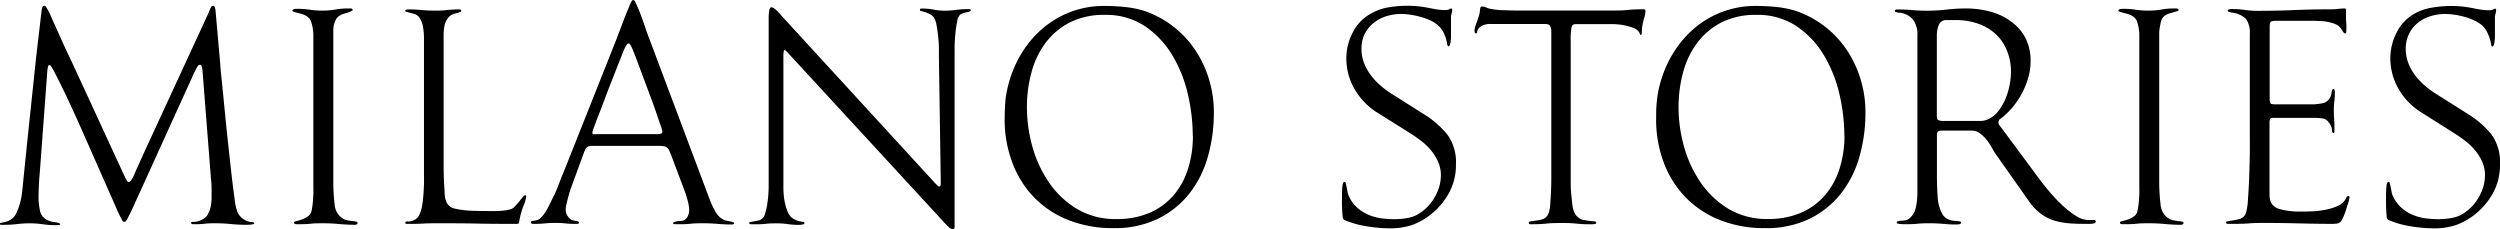 <?xml version="1.0" encoding="UTF-8"?> <svg xmlns="http://www.w3.org/2000/svg" viewBox="0 0 592.55 54.36"> <title>Ресурс 2</title> <g id="Слой_2" data-name="Слой 2"> <g id="Слой_1-2" data-name="Слой 1"> <path d="M60.26,52.92c0,.24-.64.36-1.94.36s-2.4-.06-3.6-.18-2.4-.18-3.6-.18c-.86,0-1.74,0-2.63.11s-1.76.11-2.63.11q-.57,0-.57-.36c0-.1.11-.16.32-.18a3.62,3.62,0,0,1,.47,0,4.86,4.86,0,0,0,2.23-.79,2.66,2.66,0,0,0,1-1.12A6.19,6.19,0,0,0,49.93,49a12.29,12.29,0,0,0,.22-1.8c0-.6,0-1.12,0-1.55,0-1,0-1.9-.1-2.81S49.92,41,49.82,40L48,16.78a6.15,6.15,0,0,0-.18-1c-.07-.29-.22-.43-.46-.43s-.41.19-.65.57a27.47,27.47,0,0,0-1.23,2.52L31.25,49.75c-.39.77-.71,1.43-1,2s-.52.83-.76.83a.57.57,0,0,1-.54-.4,6.36,6.36,0,0,0-.32-.61c-.29-.53-.59-1.15-.9-1.87s-.78-1.79-1.41-3.2-1.46-3.33-2.52-5.73-2.45-5.54-4.17-9.43Q18,27.65,16.27,23.94t-3.6-7.31c-.09-.14-.24-.38-.43-.72s-.39-.5-.58-.5-.33.41-.43,1.22L9.43,40.9Q9.28,42.4,9.22,44c-.05,1-.08,2-.08,3.06a14.87,14.87,0,0,0,.29,2.62,3.13,3.13,0,0,0,1.3,2.2,4.46,4.46,0,0,0,1,.5,6,6,0,0,0,.79.22c.24,0,.48.08.72.11a3.27,3.27,0,0,1,.79.18c.14.09.22.19.22.29s-.17.15-.51.18l-.57,0a21.63,21.63,0,0,1-3.06-.21,20.41,20.41,0,0,0-3.06-.22,24.62,24.62,0,0,0-3,.18,24.74,24.74,0,0,1-3,.18,5.72,5.72,0,0,1-.76,0c-.21,0-.32-.1-.32-.25s.08-.17.25-.21a1.55,1.55,0,0,1,.4-.08c.43-.09.79-.19,1.08-.28a5.3,5.3,0,0,0,1-.51A3.7,3.7,0,0,0,3.92,50.4a13.78,13.78,0,0,0,.8-2.16A15.75,15.75,0,0,0,5.18,46c.1-.74.17-1.4.22-2Q6.19,36.14,7,28.44T8.64,12.89L9.86,2.52A4.61,4.61,0,0,1,10,1.87c.07-.33.23-.5.47-.5s.37.14.54.43.3.5.4.65c.28.57.55,1.14.79,1.69s.48,1.09.72,1.62.4.91.65,1.44l1,2.23c.44,1,1,2.23,1.77,3.82s1.7,3.65,2.88,6.19l4.32,9.36q2.55,5.55,6.15,13.32a4,4,0,0,1,.33.61.57.57,0,0,0,.54.4c.33,0,.76-.61,1.29-1.84s1.42-3.2,2.67-5.94L49.46,3A11.43,11.43,0,0,1,50,1.73a.65.65,0,0,1,.58-.36c.24,0,.4.36.5,1.08l1.15,13c0,.72.17,2,.36,3.92s.41,4.08.65,6.56.5,5.05.79,7.74.57,5.19.83,7.52.52,4.32.76,6a12.23,12.23,0,0,0,.64,3,3.93,3.93,0,0,0,1.88,2,3.49,3.49,0,0,0,1.36.43Q60.26,52.64,60.26,52.92Z"></path> <path d="M84.74,52.85c0,.29-.24.43-.72.43q-1.65,0-3.6-.18t-3.6-.18c-1.2,0-2.28,0-3.24.11s-2,.11-3.24.11c-.43,0-.65-.12-.65-.36s.14-.26.4-.33L71,52.2a7.52,7.52,0,0,0,1.15-.43,4.6,4.6,0,0,0,1.11-.72A1.88,1.88,0,0,0,73.83,50a15.44,15.44,0,0,0,.29-1.8c.07-.67.12-1.37.15-2.09s0-1.37,0-1.94V9a11,11,0,0,0-.57-4c-.39-.93-1.37-1.57-3-1.9-.38-.1-.7-.2-1-.29s-.39-.19-.39-.29c0-.29.4-.43,1.22-.43a21,21,0,0,1,2.88.21,19.6,19.6,0,0,0,2.88.22,19.66,19.66,0,0,0,3.2-.25A16.62,16.62,0,0,1,82.22,2l.8,0c.38,0,.57.16.57.4,0,.09-.12.18-.36.25L82.4,3l-1,.29a2.54,2.54,0,0,0-.79.36,2.31,2.31,0,0,0-1,1,6.11,6.11,0,0,0-.51,1.44A8.76,8.76,0,0,0,79,7.67c0,.55,0,1.07,0,1.55V42.84a44.56,44.56,0,0,0,.32,5.62,4.24,4.24,0,0,0,2,3.38,3.73,3.73,0,0,0,1.12.4l1.15.18c.36,0,.66.09.9.14S84.74,52.7,84.74,52.85Z"></path> <path d="M124.7,46.58a7.86,7.86,0,0,1-.64,2.24,18.63,18.63,0,0,0-1,3.74,1,1,0,0,1-.15.43c-.05,0-.19.07-.43.07-3.17,0-6.32,0-9.47-.07s-6.3-.07-9.46-.07c-1.11,0-2.19,0-3.25.07s-2.13.07-3.23.07c-.25,0-.47,0-.69,0s-.32-.11-.32-.25.15-.35.47-.33a1.47,1.47,0,0,0,.61,0,4.06,4.06,0,0,0,1.37-.51,2.55,2.55,0,0,0,.93-1.15,7.49,7.49,0,0,0,.58-1.91c.14-.79.25-1.64.32-2.55s.12-1.79.15-2.63,0-1.55,0-2.13V8.93a15.53,15.53,0,0,0-.22-2.52,5,5,0,0,0-.93-2.31,2.24,2.24,0,0,0-1.12-.79c-.45-.14-.92-.26-1.4-.36a2.27,2.27,0,0,0-.47-.14c-.22-.05-.32-.15-.32-.29s.28-.29.86-.29a29.63,29.63,0,0,1,3,.15c1,.09,2,.14,3,.14s2,0,3-.14a29.29,29.29,0,0,1,3-.15c.29,0,.43.12.43.36s-.13.19-.39.29l-.61.22a4.68,4.68,0,0,0-1.23.39,3.13,3.13,0,0,0-1,.9,4.25,4.25,0,0,0-.76,1.8,11.49,11.49,0,0,0-.18,2v31.1q0,2.88.21,5.76a13.35,13.35,0,0,0,.08,1.37,4.39,4.39,0,0,0,.32,1.33,2.72,2.72,0,0,0,2,1.69,21.9,21.9,0,0,0,4,.51c1.34.05,2.69.07,4,.07h1.44c.58,0,1.17,0,1.77-.07a11,11,0,0,0,1.65-.25,2.89,2.89,0,0,0,1.12-.47c.19-.19.43-.45.72-.76s.56-.63.83-1,.5-.62.72-.86.37-.36.47-.36A.24.24,0,0,1,124.7,46.58Z"></path> <path d="M174,52.85c0,.24-.17.36-.5.36-1.15,0-2.31-.05-3.46-.15s-2.3-.14-3.46-.14c-1,0-1.91,0-2.87.11s-1.93.11-2.88.11l-.73,0q-.57,0-.57-.18c0-.14.1-.25.29-.32a2.78,2.78,0,0,1,.65-.18,3.59,3.59,0,0,1,.75-.08,1.36,1.36,0,0,0,.54-.07,2,2,0,0,0,1.23-1,3.4,3.4,0,0,0,.36-1.55,8.36,8.36,0,0,0-.29-1.94c-.2-.77-.39-1.42-.58-2l-3.38-9c-.2-.48-.36-.87-.51-1.18a1.64,1.64,0,0,0-1.4-1,11.47,11.47,0,0,0-1.48-.07H141.41c-.53,0-1,0-1.3,0a1.94,1.94,0,0,0-.83.21,1.49,1.49,0,0,0-.54.61,13.1,13.1,0,0,0-.5,1.23l-3,8.21c-.09.24-.2.57-.32,1s-.24.88-.36,1.34-.23.9-.32,1.33a4.8,4.8,0,0,0-.15,1,2.77,2.77,0,0,0,1.37,2.59,2.88,2.88,0,0,0,1,.25c.51.07.76.2.76.4a.29.29,0,0,1-.29.32l-.43,0c-.72,0-1.56,0-2.52-.11s-1.8-.11-2.52-.11a22.37,22.37,0,0,0-2.31.11,22.31,22.31,0,0,1-2.3.11l-.58,0c-.28,0-.43-.16-.43-.4s.28-.31.83-.36a2.35,2.35,0,0,0,1.4-.57,8.52,8.52,0,0,0,1.59-2.13c.52-.93,1-2,1.55-3.06s1-2.23,1.43-3.38.88-2.21,1.27-3.17L146,9.58c.48-1.25.94-2.45,1.37-3.6s.83-2.18,1.19-3.06.66-1.6.9-2.13.43-.79.58-.79.43.18.57.54a5.09,5.09,0,0,0,.36.76c.62,1.44,1.18,2.88,1.66,4.32s1,2.9,1.58,4.39L167.9,46.44c.24.67.51,1.33.79,2a17.52,17.52,0,0,0,1,1.91A4.27,4.27,0,0,0,172,52.27l.43.07.68.15a4.87,4.87,0,0,1,.61.18C173.92,52.74,174,52.8,174,52.85ZM157,31.18a11.14,11.14,0,0,0-.54-1.77L155.3,26c-.43-1.23-.85-2.38-1.26-3.46l-.75-2-2.24-6c-.62-1.68-1.08-2.81-1.36-3.39s-.53-.86-.72-.86-.41.21-.65.65a17.34,17.34,0,0,0-.94,2.16l-2.81,7.12-.79,2.06L142.38,26c-.51,1.3-1,2.49-1.37,3.57a11.42,11.42,0,0,0-.61,1.83c0,.24.08.37.25.4a6.13,6.13,0,0,0,.68,0h13.9a9.84,9.84,0,0,0,1.19-.07C156.82,31.7,157,31.51,157,31.18Z"></path> <path d="M230.11,2.45c0,.19-.29.33-.87.43a5.33,5.33,0,0,0-1.65.58,2.69,2.69,0,0,0-.72,1.62A23.29,23.29,0,0,0,226.44,8q-.15,1.59-.18,3.06c0,1,0,1.65,0,2V51.91c0,.53,0,1.07,0,1.62s-.15.83-.39.83a1.56,1.56,0,0,1-.9-.47,13.84,13.84,0,0,1-1.11-1.08c-.39-.41-.76-.81-1.12-1.22s-.61-.69-.75-.83L187.48,13.32c-.86-1-1.36-1.44-1.51-1.44s-.17.11-.21.32a9.21,9.21,0,0,0-.08,1.55v30.6c0,.48,0,1.07.08,1.77a12.37,12.37,0,0,0,.32,2.12,11,11,0,0,0,.65,2,3.46,3.46,0,0,0,1,1.4,4.73,4.73,0,0,0,1.8.8l.72.14c.29,0,.43.14.43.29s-.18.31-.54.36a6.23,6.23,0,0,1-.82.07,16.21,16.21,0,0,1-2.56-.18,16.21,16.21,0,0,0-2.56-.18c-.91,0-1.82,0-2.73.11s-1.83.11-2.74.11l-.61,0c-.36,0-.54-.13-.54-.32s.11-.17.32-.22.47-.1.76-.14l.94-.18a2.07,2.07,0,0,0,1.76-1.77,13.55,13.55,0,0,0,.5-2.19c.12-.8.21-1.58.26-2.34s.07-1.37.07-1.8V12.53c0-1,0-2,0-3.17s0-2.24,0-3.28V4.25a9.34,9.34,0,0,1,.14-1.77c.1-.5.26-.75.5-.75a1.19,1.19,0,0,1,.69.29,6.83,6.83,0,0,1,.79.68c.26.26.5.53.72.79s.4.47.54.61l36,39.24.5.51a1,1,0,0,0,.58.36c.19,0,.3-.19.32-.58s0-.81,0-1.29l-.43-28.88c0-.43,0-1.09,0-2s-.08-1.82-.18-2.8-.23-1.9-.39-2.74a4.81,4.81,0,0,0-.62-1.76,2.58,2.58,0,0,0-.93-.8,9.16,9.16,0,0,0-1.12-.46,8.52,8.52,0,0,0-.9-.26c-.24,0-.36-.14-.36-.28s.07-.3.22-.33a3.11,3.11,0,0,1,.43,0,13.37,13.37,0,0,1,2.59.25,13.76,13.76,0,0,0,2.65.25,18.9,18.9,0,0,0,2.62-.18,19.12,19.12,0,0,1,2.65-.18,4.35,4.35,0,0,1,.61,0C230,2.22,230.11,2.3,230.11,2.45Z"></path> <path d="M287.71,26.64a38,38,0,0,1-1.44,10.55,25,25,0,0,1-4.42,8.75,21.71,21.71,0,0,1-7.44,5.94,23.55,23.55,0,0,1-10.5,2.19,28.58,28.58,0,0,1-10.57-1.87,23.27,23.27,0,0,1-8.12-5.29A23.85,23.85,0,0,1,240,38.7a28.69,28.69,0,0,1-1.87-10.55c0-1.29.05-2.59.14-3.89a22.78,22.78,0,0,1,.65-3.88A27.66,27.66,0,0,1,242,12.85a24.88,24.88,0,0,1,5-6,22.59,22.59,0,0,1,6.69-4,22.21,22.21,0,0,1,8.05-1.44,46.89,46.89,0,0,1,4.93.25,23.1,23.1,0,0,1,4.78,1A23.76,23.76,0,0,1,283.39,12a26,26,0,0,1,3.2,6.92A26.57,26.57,0,0,1,287.71,26.64Zm-5,5.54a43.8,43.8,0,0,0-1.15-9.79,31.67,31.67,0,0,0-3.67-9.25,21.76,21.76,0,0,0-6.48-6.91,16.61,16.61,0,0,0-9.58-2.7,17.7,17.7,0,0,0-8.28,1.8,16.74,16.74,0,0,0-5.72,4.82,20.42,20.42,0,0,0-3.35,7,31.33,31.33,0,0,0-1.08,8.28,34.74,34.74,0,0,0,1.33,9.43,28.17,28.17,0,0,0,4,8.53,21.31,21.31,0,0,0,6.59,6.16,17.73,17.73,0,0,0,9.29,2.37,19.51,19.51,0,0,0,7.84-1.47,15.76,15.76,0,0,0,5.69-4.14A17.73,17.73,0,0,0,281.59,40,25.54,25.54,0,0,0,282.74,32.18Z"></path> <path d="M345.09,39a13.81,13.81,0,0,1-1.69,6.81,16.75,16.75,0,0,1-4.63,5.29,15,15,0,0,1-4.41,2.34,16.67,16.67,0,0,1-4.92.68,34.77,34.77,0,0,1-5.17-.43,22.45,22.45,0,0,1-5-1.3c-.24-.09-.45-.19-.65-.28a.74.74,0,0,1-.36-.58c-.09-.86-.15-1.74-.18-2.63s0-1.76,0-2.63a18.13,18.13,0,0,1,.11-2.23c.07-.62.22-.93.46-.93s.26.13.33.39.14.58.21.94.15.73.22,1.11a3.87,3.87,0,0,0,.32,1,8.23,8.23,0,0,0,2,2.7,9.81,9.81,0,0,0,2.63,1.66,11.92,11.92,0,0,0,3,.83,24,24,0,0,0,3.16.21,17.78,17.78,0,0,0,3.32-.32,7.52,7.52,0,0,0,3-1.33,10.81,10.81,0,0,0,3.35-3.82,10.12,10.12,0,0,0,1.33-4.9,7.89,7.89,0,0,0-.65-3.2,11.63,11.63,0,0,0-1.65-2.7,14.37,14.37,0,0,0-2.31-2.23,31.89,31.89,0,0,0-2.66-1.87l-7.71-4.83a16.07,16.07,0,0,1-5.43-5.54,14.56,14.56,0,0,1-2-7.49,13.12,13.12,0,0,1,1.51-6,10.31,10.31,0,0,1,4.25-4.46A12.16,12.16,0,0,1,329,1.76a27,27,0,0,1,4.32-.39,28.46,28.46,0,0,1,3,.14c.84.1,1.61.22,2.3.36s1.35.27,1.95.36a11.11,11.11,0,0,0,1.83.15q.94,0,1.08-.18a.63.63,0,0,1,.51-.18c.14,0,.21.09.21.28a2.9,2.9,0,0,1-.14.9,3,3,0,0,0-.14.9c0,.58,0,1.14,0,1.7s0,1.11,0,1.69c0,.24,0,.55,0,.93s0,.77-.07,1.16a3.29,3.29,0,0,1-.18,1q-.15.39-.36.39c-.14,0-.24-.16-.29-.5a9,9,0,0,0-.29-1.26,10,10,0,0,0-.64-1.62A5.37,5.37,0,0,0,340.84,6,8.74,8.74,0,0,0,339,4.82,14.24,14.24,0,0,0,336.7,4a19.46,19.46,0,0,0-2.41-.51,15.15,15.15,0,0,0-2.16-.18,11.58,11.58,0,0,0-3.56.54,9,9,0,0,0-3,1.59A7.81,7.81,0,0,0,323.49,8a7.68,7.68,0,0,0-.79,3.56,9.31,9.31,0,0,0,.61,3.39A12.24,12.24,0,0,0,325,17.93a15,15,0,0,0,2.37,2.48,20,20,0,0,0,2.76,2l7.39,4.68a21.77,21.77,0,0,1,5.57,4.86A11.14,11.14,0,0,1,345.09,39Z"></path> <path d="M390,2.52a5.06,5.06,0,0,1-.25,1.58,13.21,13.21,0,0,0-.4,1.59,9.5,9.5,0,0,0-.21,1.94c0,.43-.08.65-.22.65s-.18-.1-.25-.29a2.1,2.1,0,0,0-.33-.57,2.68,2.68,0,0,0-1.44-.9,16.34,16.34,0,0,0-1.65-.47,16.13,16.13,0,0,0-2.74-.33q-1.36,0-3.24,0h-5.83a.91.91,0,0,0-.94.68,15.5,15.5,0,0,0-.21,3.35V42.77c0,1,0,2,.11,3.06s.18,2,.32,2.91a5.07,5.07,0,0,0,.65,2,3,3,0,0,0,1.83,1.37,26.31,26.31,0,0,0,2.63.36q.51,0,.51.36c0,.19-.29.3-.87.32l-1.08,0a21.7,21.7,0,0,1-2.7-.15,32.2,32.2,0,0,0-3.42-.14c-1.25,0-2.51,0-3.78.14s-2.53.15-3.78.15a.32.32,0,0,1-.36-.36q0-.29.69-.36a5.3,5.3,0,0,0,.9-.15A5.68,5.68,0,0,0,366,51.8a2.41,2.41,0,0,0,1.11-1.47,7.74,7.74,0,0,0,.33-2c.07-.94.13-1.93.18-3s.07-2.08.07-3.06V7.56a3.1,3.1,0,0,0-.25-1.33c-.17-.36-.57-.54-1.19-.54H353.44a4.48,4.48,0,0,0-2.08.36,2.81,2.81,0,0,0-.94.75,1.58,1.58,0,0,0-.32.76c0,.24-.11.36-.26.36a.28.28,0,0,1-.28-.25,1.55,1.55,0,0,1-.08-.4,3.4,3.4,0,0,1,.15-.83A8.92,8.92,0,0,1,350,5.33c.14-.39.27-.76.39-1.12a8.52,8.52,0,0,0,.26-.9,7.14,7.14,0,0,0,.14-1c.05-.5.19-.76.43-.76a2.42,2.42,0,0,1,.94.18q.44.18.93.33a20.54,20.54,0,0,0,3,.36c1,0,2.05.07,3.06.07h23c1.3,0,2.56,0,3.78-.14s2.48-.15,3.78-.15C389.9,2.23,390,2.33,390,2.52Z"></path> <path d="M442.15,26.64a38,38,0,0,1-1.44,10.55,25,25,0,0,1-4.42,8.75,21.71,21.71,0,0,1-7.44,5.94,23.58,23.58,0,0,1-10.5,2.19,28.54,28.54,0,0,1-10.57-1.87,23.27,23.27,0,0,1-8.12-5.29,23.7,23.7,0,0,1-5.25-8.21,28.69,28.69,0,0,1-1.87-10.55c0-1.29,0-2.59.14-3.89a22.78,22.78,0,0,1,.65-3.88,27.66,27.66,0,0,1,3.09-7.53,24.88,24.88,0,0,1,5-6,22.59,22.59,0,0,1,6.69-4,22.21,22.21,0,0,1,8.05-1.44,46.89,46.89,0,0,1,4.93.25,23.1,23.1,0,0,1,4.78,1A23.76,23.76,0,0,1,437.83,12a26,26,0,0,1,3.2,6.92A26.57,26.57,0,0,1,442.15,26.64Zm-5,5.54A44.39,44.39,0,0,0,436,22.39a31.67,31.67,0,0,0-3.67-9.25,21.87,21.87,0,0,0-6.48-6.91,16.61,16.61,0,0,0-9.58-2.7A17.7,17.7,0,0,0,408,5.33a16.74,16.74,0,0,0-5.72,4.82,20.42,20.42,0,0,0-3.35,7,31.33,31.33,0,0,0-1.08,8.28,34.74,34.74,0,0,0,1.33,9.43,28.17,28.17,0,0,0,4,8.53,21.31,21.31,0,0,0,6.59,6.16A17.73,17.73,0,0,0,419,51.91a19.51,19.51,0,0,0,7.84-1.47,15.76,15.76,0,0,0,5.69-4.14A17.73,17.73,0,0,0,436,40,25.85,25.85,0,0,0,437.18,32.18Z"></path> <path d="M496.72,52.49c0,.29-.2.45-.61.5a8,8,0,0,1-.9.07c-1.53,0-3,0-4.32-.1a17.36,17.36,0,0,1-3.78-.62,10.4,10.4,0,0,1-3.31-1.62,12.84,12.84,0,0,1-2.92-3.06l-7.56-10.72a19.19,19.19,0,0,1-1.15-1.84,13.07,13.07,0,0,0-1.29-1.94,8.61,8.61,0,0,0-1.59-1.55,3.27,3.27,0,0,0-2-.65h-7.2c-.68,0-1,.31-1,.94v9.72c0,1.82.06,3.52.18,5.11a9.38,9.38,0,0,0,1,3.81,3.09,3.09,0,0,0,1.87,1.59,2.36,2.36,0,0,0,.76.18l.9.07a3.92,3.92,0,0,1,.72.11c.19,0,.29.14.29.29s-.12.31-.36.36a4.86,4.86,0,0,1-.8.07q-1.58,0-3.09-.15c-1-.09-2-.14-3.1-.14s-1.94,0-3,.11-2,.11-2.95.11q-2,0-1.95-.36t.33-.33a3.21,3.21,0,0,1,.79-.14c.31,0,.62-.06.94-.11a1.6,1.6,0,0,0,.75-.29,4.4,4.4,0,0,0,1.73-2.77,16.5,16.5,0,0,0,.36-3.28V8.42a5.78,5.78,0,0,0-1.12-3.88A4.82,4.82,0,0,0,450,3a5.32,5.32,0,0,1-.62-.14c-.16,0-.25-.12-.25-.22a.34.34,0,0,1,.33-.39,4.88,4.88,0,0,1,.68,0q1.65,0,3.24.15c1.06.09,2.14.14,3.24.14a41.89,41.89,0,0,0,4.61-.25A41.75,41.75,0,0,1,465.84,2a23,23,0,0,1,5.79.72A14.74,14.74,0,0,1,476.53,5,11.49,11.49,0,0,1,480,8.86a11.74,11.74,0,0,1,1.29,5.68,14.15,14.15,0,0,1-.57,3.93,19.5,19.5,0,0,1-1.55,3.78,19.7,19.7,0,0,1-2.3,3.35,17.27,17.27,0,0,1-2.92,2.7,1.37,1.37,0,0,0-.29.72,1.06,1.06,0,0,0,.18.57,2.15,2.15,0,0,0,.33.43l9.72,13.11c.48.62,1.15,1.44,2,2.45s1.81,2,2.85,3a19.86,19.86,0,0,0,3.2,2.52,5.75,5.75,0,0,0,3,1.05,3.72,3.72,0,0,0,.62,0,5.16,5.16,0,0,1,.61,0C496.53,52.06,496.72,52.2,496.72,52.49ZM476.64,17.06a13.18,13.18,0,0,0-1-5.18A10.74,10.74,0,0,0,472.93,8a12.19,12.19,0,0,0-4.14-2.41,15.73,15.73,0,0,0-5.19-.83h-2.16a1.85,1.85,0,0,0-1.9,1.15,6.12,6.12,0,0,0-.47,2.38v19.3c0,.52.15.84.47.93a3.39,3.39,0,0,0,1,.15h6.84c.53,0,1.18,0,1.94,0a4.48,4.48,0,0,0,1.88-.4,6.36,6.36,0,0,0,2.44-1.94,12,12,0,0,0,1.66-2.84,16.36,16.36,0,0,0,1-3.24A16.53,16.53,0,0,0,476.64,17.06Z"></path> <path d="M517.53,52.85c0,.29-.24.43-.72.43q-1.65,0-3.6-.18c-1.29-.12-2.5-.18-3.6-.18s-2.28,0-3.24.11-2,.11-3.24.11c-.43,0-.65-.12-.65-.36s.13-.26.4-.33l.93-.25a7.61,7.61,0,0,0,1.16-.43,4.81,4.81,0,0,0,1.11-.72,1.88,1.88,0,0,0,.54-1.08,15.44,15.44,0,0,0,.29-1.8c.07-.67.12-1.37.15-2.09s0-1.37,0-1.94V9a11,11,0,0,0-.57-4c-.39-.93-1.37-1.57-3-1.9-.38-.1-.71-.2-1-.29s-.4-.19-.4-.29c0-.29.41-.43,1.23-.43a21,21,0,0,1,2.88.21,19.6,19.6,0,0,0,2.88.22,19.66,19.66,0,0,0,3.2-.25A16.51,16.51,0,0,1,515,2l.79,0c.39,0,.58.16.58.4,0,.09-.12.18-.36.25l-.83.25-1,.29a2.54,2.54,0,0,0-.79.36,2.31,2.31,0,0,0-1,1A6.11,6.11,0,0,0,512,6.05a9.71,9.71,0,0,0-.22,1.62c0,.55,0,1.07,0,1.55V42.84a44.56,44.56,0,0,0,.32,5.62,4.24,4.24,0,0,0,2,3.38,3.73,3.73,0,0,0,1.12.4l1.15.18c.36,0,.66.09.9.14S517.53,52.7,517.53,52.85Z"></path> <path d="M556.12,7.49c0,.29-.09.43-.29.43a.35.35,0,0,1-.32-.18,1.61,1.61,0,0,0-.25-.32,4.43,4.43,0,0,0-1.08-1.37,6.32,6.32,0,0,0-1.87-.72A10.34,10.34,0,0,0,550.25,5c-.69,0-1.38-.07-2-.07h-8.71a3,3,0,0,0-1.26.18c-.21.12-.32.51-.32,1.18v17a2.93,2.93,0,0,0,.14,1.11q.15.33,1.08.33h8.21c.29,0,.62,0,1,0s.78-.06,1.19-.11a9.79,9.79,0,0,0,1.15-.21,1.82,1.82,0,0,0,.83-.44,2.64,2.64,0,0,0,.93-1.36,6.7,6.7,0,0,0,.18-.87c.07-.43.2-.65.4-.65s.3.21.32.62,0,.66,0,.75a12.84,12.84,0,0,1-.11,1.62,12.84,12.84,0,0,0-.11,1.62c0,.87,0,1.72.07,2.56s.07,1.69.07,2.55c0,.1,0,.24,0,.44s-.11.28-.25.28-.3-.19-.33-.57a3.92,3.92,0,0,0-.1-.79,5,5,0,0,0-.72-1.23,2.22,2.22,0,0,0-1.66-.9c-.72-.07-1.37-.11-2-.11H539c-.53,0-.84.1-.94.29a2.42,2.42,0,0,0-.14,1V46a6.17,6.17,0,0,0,.18,1.55,2.57,2.57,0,0,0,.83,1.26,3.17,3.17,0,0,0,1.43.75,17.25,17.25,0,0,0,1.95.4q1,.14,2,.18l1.69,0c.62,0,1.42,0,2.38-.07a19.35,19.35,0,0,0,2.84-.36,14.14,14.14,0,0,0,2.63-.79,4.35,4.35,0,0,0,1.87-1.37,3.94,3.94,0,0,0,.4-.68c.12-.27.27-.4.47-.4s.28.1.28.29a4.61,4.61,0,0,1-.25,1.19q-.26.82-.57,1.8t-.69,1.8a3.68,3.68,0,0,1-.58,1,1.42,1.42,0,0,1-.86.43,6.49,6.49,0,0,1-.93.08q-3.68,0-8-.11c-2.91-.07-5.58-.11-8-.11-1.35,0-2.67,0-4,.11s-2.62.11-4,.11c-.29,0-.59,0-.9,0s-.47-.13-.47-.32.12-.24.36-.29l.86-.15a17.55,17.55,0,0,0,2-.39,2.24,2.24,0,0,0,1.51-1.48,15,15,0,0,0,.47-3.27c.12-1.66.22-3.46.29-5.4s.12-3.81.14-5.58,0-3,0-3.82V8a5.53,5.53,0,0,0-.9-3.49A5.44,5.44,0,0,0,529.05,3a6.11,6.11,0,0,1-.68-.18c-.22-.07-.33-.15-.33-.25,0-.29.31-.43.94-.43a22.63,22.63,0,0,1,3.1.21,20.81,20.81,0,0,0,3.09.22q4.25,0,8.46-.18t8.46-.18c.62,0,1.24,0,1.84-.07S555.14,2,555.76,2c.19,0,.29.16.29.5a6.32,6.32,0,0,1,0,.65,3.64,3.64,0,0,0,0,.57c0,.63,0,1.25.07,1.88S556.12,6.86,556.12,7.49Z"></path> <path d="M592.55,39a13.91,13.91,0,0,1-1.68,6.81,16.88,16.88,0,0,1-4.63,5.29,15.18,15.18,0,0,1-4.42,2.34,16.67,16.67,0,0,1-4.92.68,34.88,34.88,0,0,1-5.17-.43,22.35,22.35,0,0,1-5-1.3c-.24-.09-.46-.19-.65-.28a.74.74,0,0,1-.36-.58c-.1-.86-.16-1.74-.18-2.63s0-1.76,0-2.63a20.35,20.35,0,0,1,.11-2.23c.07-.62.23-.93.47-.93s.25.13.32.39.15.58.22.94.14.73.21,1.11a3.86,3.86,0,0,0,.33,1,8.23,8.23,0,0,0,2,2.7,9.66,9.66,0,0,0,2.63,1.66,11.85,11.85,0,0,0,3,.83,24.11,24.11,0,0,0,3.17.21,17.67,17.67,0,0,0,3.31-.32,7.52,7.52,0,0,0,3-1.33,10.71,10.71,0,0,0,3.35-3.82,10.12,10.12,0,0,0,1.33-4.9,7.88,7.88,0,0,0-.64-3.2,12,12,0,0,0-1.66-2.7,14.3,14.3,0,0,0-2.3-2.23c-.87-.67-1.76-1.3-2.67-1.87L574,26.71a16,16,0,0,1-5.44-5.54,14.56,14.56,0,0,1-2-7.49,13.25,13.25,0,0,1,1.51-6,10.36,10.36,0,0,1,4.25-4.46,12.15,12.15,0,0,1,4.11-1.41,26.8,26.8,0,0,1,4.32-.39,28.26,28.26,0,0,1,3,.14q1.26.15,2.31.36c.69.15,1.34.27,1.94.36a11.14,11.14,0,0,0,1.84.15q.93,0,1.08-.18a.6.6,0,0,1,.5-.18c.15,0,.22.09.22.28a2.93,2.93,0,0,1-.15.9,3.35,3.35,0,0,0-.14.9c0,.58,0,1.14,0,1.7s0,1.11,0,1.69q0,.36,0,.93c0,.39,0,.77-.08,1.16a3.29,3.29,0,0,1-.18,1q-.14.39-.36.39c-.14,0-.24-.16-.28-.5a10.65,10.65,0,0,0-.29-1.26,10.13,10.13,0,0,0-.65-1.62A5.51,5.51,0,0,0,588.31,6a8.82,8.82,0,0,0-1.88-1.16A14.12,14.12,0,0,0,584.17,4a20,20,0,0,0-2.42-.51,14.92,14.92,0,0,0-2.16-.18,11.67,11.67,0,0,0-3.56.54,9.13,9.13,0,0,0-3,1.59A7.94,7.94,0,0,0,571,8a7.81,7.81,0,0,0-.79,3.56,9.31,9.31,0,0,0,.61,3.39,12.24,12.24,0,0,0,1.65,2.95,15.89,15.89,0,0,0,2.37,2.48,21.25,21.25,0,0,0,2.76,2l7.4,4.68a21.71,21.71,0,0,1,5.56,4.86A11.14,11.14,0,0,1,592.55,39Z"></path> </g> </g> </svg> 